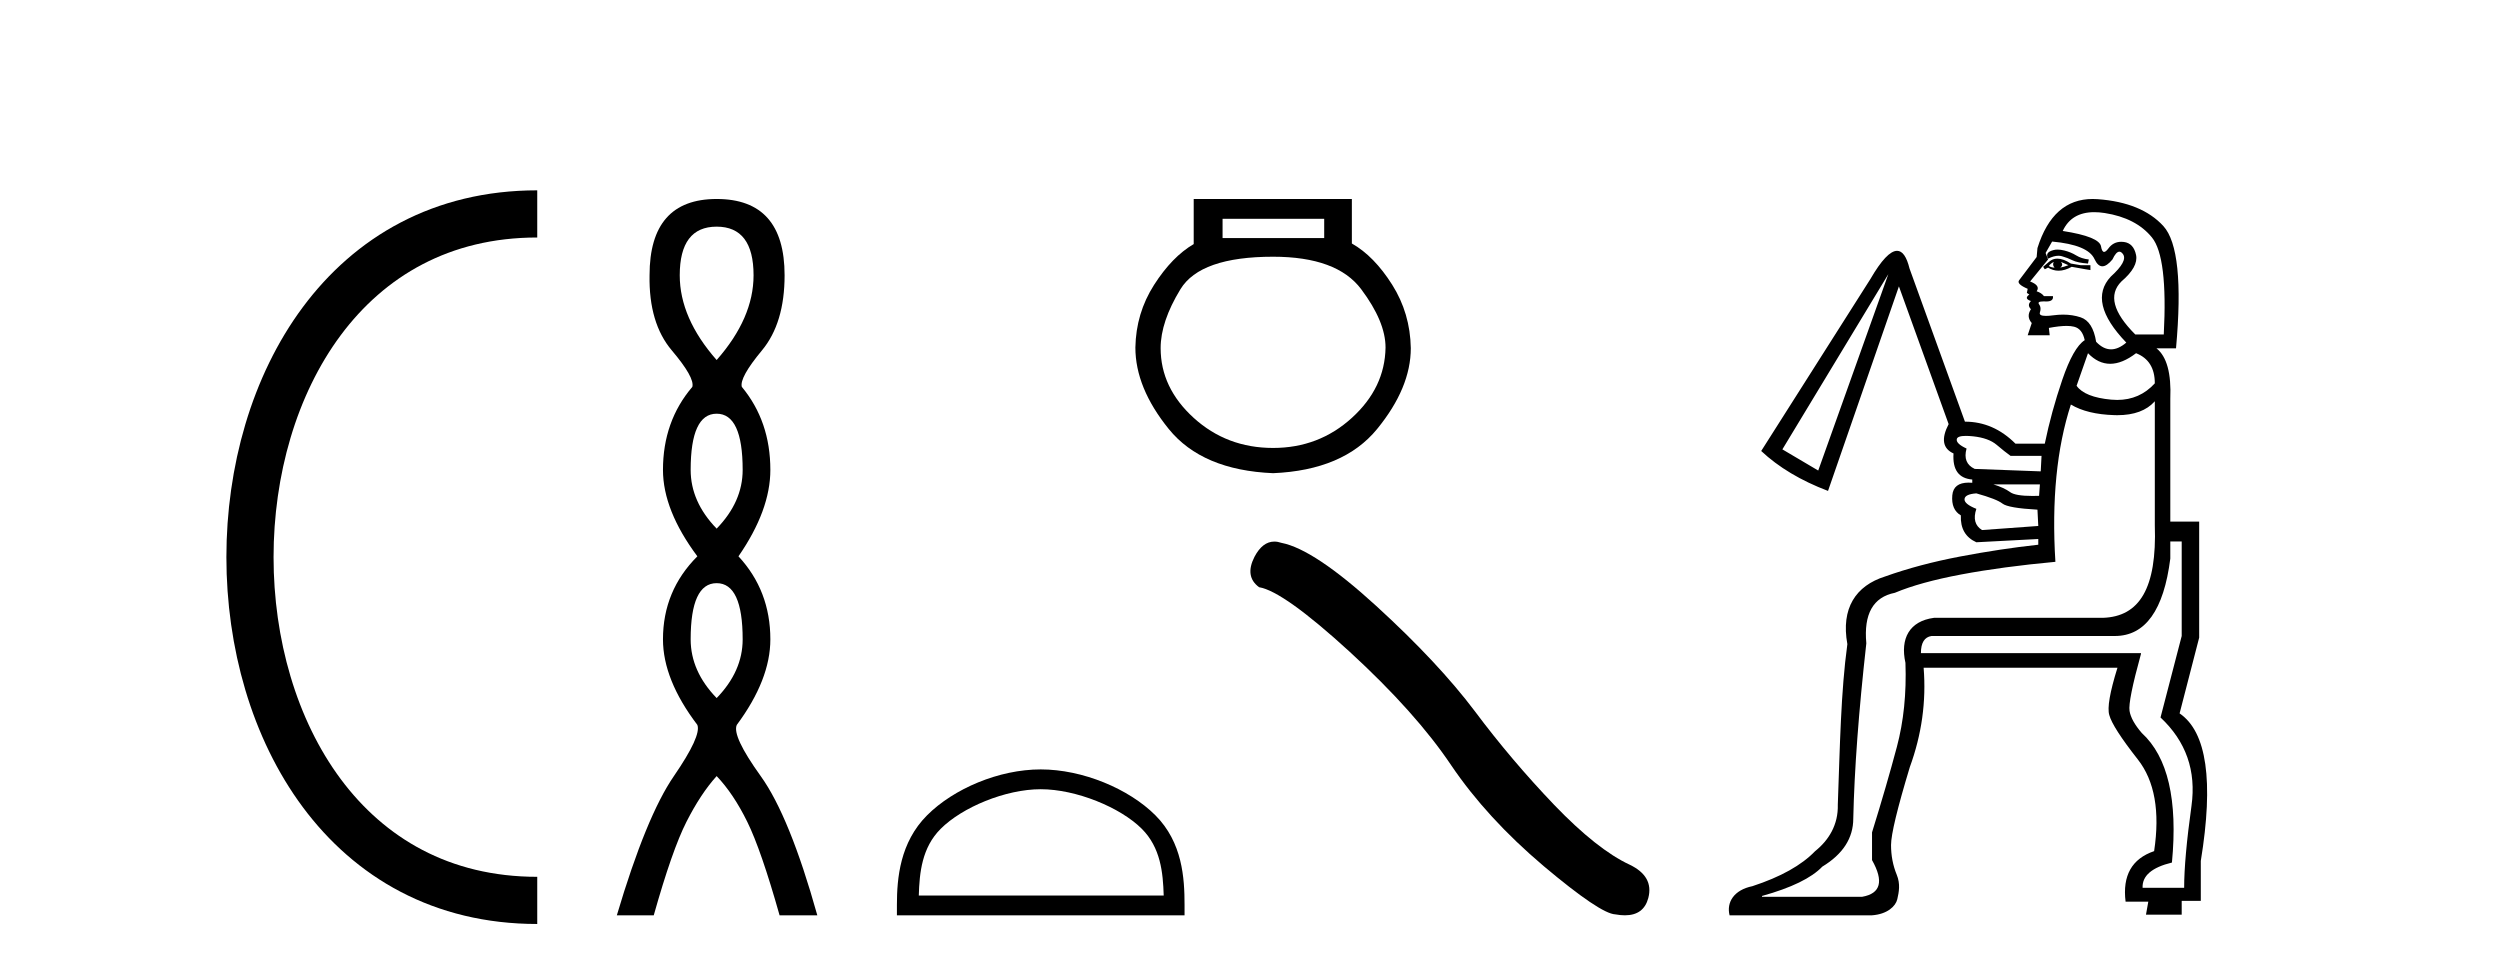<?xml version='1.0' encoding='UTF-8' standalone='yes'?><svg xmlns='http://www.w3.org/2000/svg' xmlns:xlink='http://www.w3.org/1999/xlink' width='106.0' height='41.0' ><path d='M 22.779 9.07 C 6.539 9.07 6.539 38.177 22.779 38.177 ' style='fill:none;stroke:#000000;stroke-width:2' /><path d='M 22.779 9.07 L 22.779 9.07 ' style='fill:none;stroke:#000000;stroke-width:2' /><path d='M 22.779 38.177 L 22.779 38.177 ' style='fill:none;stroke:#000000;stroke-width:2' /><path d='M 30.386 9.61 Q 31.951 9.61 31.951 11.673 Q 31.951 13.487 30.386 15.265 Q 28.821 13.487 28.821 11.673 Q 28.821 9.61 30.386 9.61 ZM 30.386 17.541 Q 31.489 17.541 31.489 19.924 Q 31.489 21.276 30.386 22.414 Q 29.284 21.276 29.284 19.924 Q 29.284 17.541 30.386 17.541 ZM 30.386 24.726 Q 31.489 24.726 31.489 27.108 Q 31.489 28.46 30.386 29.598 Q 29.284 28.46 29.284 27.108 Q 29.284 24.726 30.386 24.726 ZM 30.386 8.437 Q 27.541 8.437 27.541 11.673 Q 27.506 13.7 28.484 14.856 Q 29.462 16.012 29.355 16.403 Q 28.11 17.862 28.11 19.924 Q 28.11 21.631 29.568 23.588 Q 28.11 25.046 28.11 27.108 Q 28.11 28.816 29.568 30.736 Q 29.746 31.198 28.573 32.906 Q 27.399 34.613 26.154 38.809 L 27.719 38.809 Q 28.501 36.035 29.106 34.844 Q 29.711 33.652 30.386 32.906 Q 31.098 33.652 31.684 34.844 Q 32.271 36.035 33.054 38.809 L 34.654 38.809 Q 33.481 34.613 32.254 32.906 Q 31.027 31.198 31.24 30.736 Q 32.663 28.816 32.663 27.108 Q 32.663 25.046 31.311 23.588 Q 32.663 21.631 32.663 19.924 Q 32.663 17.862 31.453 16.403 Q 31.347 16.012 32.307 14.856 Q 33.267 13.7 33.267 11.673 Q 33.267 8.437 30.386 8.437 Z' style='fill:#000000;stroke:none' /><path d='M 56.146 9.278 L 56.146 10.094 L 51.837 10.094 L 51.837 9.278 ZM 53.979 10.885 Q 56.682 10.885 57.714 12.261 Q 58.747 13.638 58.747 14.735 Q 58.721 16.443 57.319 17.718 Q 55.917 18.993 53.979 18.993 Q 52.016 18.993 50.613 17.718 Q 49.211 16.443 49.211 14.76 Q 49.211 13.638 50.052 12.261 Q 50.894 10.885 53.979 10.885 ZM 50.613 8.437 L 50.613 10.349 Q 49.695 10.885 48.93 12.083 Q 48.166 13.281 48.14 14.735 Q 48.14 16.443 49.555 18.189 Q 50.97 19.936 53.979 20.063 Q 56.962 19.936 58.39 18.189 Q 59.818 16.443 59.818 14.76 Q 59.792 13.281 59.027 12.07 Q 58.262 10.859 57.319 10.324 L 57.319 8.437 Z' style='fill:#000000;stroke:none' /><path d='M 44.127 33.463 C 45.627 33.463 47.504 34.233 48.413 35.142 C 49.208 35.937 49.312 36.991 49.341 37.97 L 38.957 37.97 C 38.986 36.991 39.09 35.937 39.885 35.142 C 40.793 34.233 42.627 33.463 44.127 33.463 ZM 44.127 32.623 C 42.347 32.623 40.432 33.445 39.31 34.567 C 38.159 35.718 38.029 37.234 38.029 38.367 L 38.029 38.809 L 50.225 38.809 L 50.225 38.367 C 50.225 37.234 50.138 35.718 48.987 34.567 C 47.865 33.445 45.906 32.623 44.127 32.623 Z' style='fill:#000000;stroke:none' /><path d='M 54.031 22.963 Q 53.529 22.963 53.189 23.611 Q 52.765 24.445 53.387 24.898 Q 54.419 25.067 57.233 27.641 Q 60.033 30.214 61.531 32.448 Q 63.044 34.683 65.448 36.719 Q 67.852 38.741 68.488 38.769 Q 68.708 38.809 68.895 38.809 Q 69.693 38.809 69.888 38.076 Q 70.129 37.157 69.096 36.662 Q 67.725 36.026 65.901 34.131 Q 64.077 32.222 62.535 30.158 Q 60.98 28.093 58.35 25.69 Q 55.72 23.286 54.334 23.017 Q 54.176 22.963 54.031 22.963 Z' style='fill:#000000;stroke:none' /><path d='M 87.241 10.582 C 87.176 10.582 87.116 10.59 87.062 10.605 C 86.935 10.639 86.855 10.685 86.82 10.743 C 86.786 10.8 86.791 10.875 86.838 10.967 C 87.002 10.885 87.149 10.844 87.278 10.844 C 87.33 10.844 87.379 10.851 87.425 10.864 C 87.586 10.91 87.736 10.967 87.874 11.036 C 88.012 11.106 88.231 11.152 88.531 11.175 L 88.565 11.002 C 88.358 10.979 88.179 10.921 88.03 10.829 C 87.88 10.737 87.713 10.668 87.529 10.622 C 87.423 10.596 87.327 10.582 87.241 10.582 ZM 87.079 11.106 C 87.033 11.198 87.045 11.278 87.114 11.347 C 87.022 11.347 86.941 11.324 86.872 11.278 C 86.918 11.209 86.987 11.152 87.079 11.106 ZM 87.39 11.106 L 87.701 11.244 C 87.586 11.29 87.471 11.324 87.356 11.347 C 87.448 11.278 87.46 11.198 87.39 11.106 ZM 87.232 10.966 C 87.096 10.966 86.976 11.012 86.872 11.106 L 86.63 11.313 L 86.699 11.417 L 86.838 11.347 C 86.978 11.434 87.127 11.478 87.283 11.478 C 87.459 11.478 87.644 11.423 87.84 11.313 L 88.427 11.417 L 88.634 11.451 L 88.634 11.244 L 88.22 11.244 L 87.805 11.175 C 87.59 11.035 87.399 10.966 87.232 10.966 ZM 88.797 8.996 C 88.935 8.996 89.083 9.008 89.239 9.032 C 90.126 9.171 90.794 9.516 91.243 10.069 C 91.692 10.622 91.859 11.992 91.744 14.181 L 90.535 14.181 C 89.59 13.236 89.395 12.488 89.947 11.935 C 90.431 11.52 90.638 11.146 90.569 10.812 C 90.5 10.478 90.327 10.294 90.051 10.259 C 90.013 10.254 89.977 10.252 89.941 10.252 C 89.716 10.252 89.534 10.346 89.395 10.535 C 89.323 10.632 89.263 10.681 89.215 10.681 C 89.153 10.681 89.109 10.603 89.084 10.449 C 89.037 10.173 88.496 9.954 87.46 9.793 C 87.706 9.261 88.152 8.996 88.797 8.996 ZM 87.01 10.242 C 88.024 10.334 88.623 10.582 88.807 10.985 C 88.901 11.189 89.012 11.291 89.141 11.291 C 89.266 11.291 89.408 11.195 89.567 11.002 C 89.67 10.781 89.768 10.671 89.862 10.671 C 89.915 10.671 89.967 10.707 90.016 10.777 C 90.155 10.973 89.982 11.29 89.498 11.728 C 88.83 12.442 89.049 13.375 90.155 14.526 C 89.931 14.717 89.715 14.812 89.508 14.812 C 89.288 14.812 89.078 14.705 88.876 14.492 C 88.784 13.916 88.565 13.57 88.22 13.455 C 87.989 13.378 87.741 13.34 87.475 13.34 C 87.342 13.34 87.204 13.35 87.062 13.369 C 86.937 13.386 86.832 13.394 86.747 13.394 C 86.545 13.394 86.459 13.346 86.492 13.248 C 86.538 13.11 86.527 12.995 86.457 12.902 C 86.396 12.82 86.457 12.78 86.642 12.78 C 86.665 12.78 86.69 12.78 86.717 12.781 C 86.733 12.782 86.748 12.783 86.763 12.783 C 86.972 12.783 87.066 12.707 87.045 12.557 L 86.665 12.557 C 86.596 12.465 86.492 12.396 86.354 12.35 C 86.469 12.188 86.377 12.05 86.077 11.935 L 86.838 11.002 L 86.734 10.726 L 87.01 10.242 ZM 90.569 14.976 C 91.099 15.183 91.364 15.609 91.364 16.254 C 90.936 16.723 90.405 16.957 89.769 16.957 C 89.686 16.957 89.602 16.953 89.515 16.945 C 88.767 16.876 88.277 16.68 88.047 16.358 L 88.531 14.976 C 88.819 15.275 89.132 15.425 89.472 15.425 C 89.812 15.425 90.178 15.275 90.569 14.976 ZM 80.065 11.624 L 77.093 19.951 L 75.573 19.053 L 80.065 11.624 ZM 83.353 18.482 C 83.44 18.482 83.542 18.488 83.659 18.5 C 84.096 18.546 84.43 18.667 84.661 18.863 C 84.891 19.059 85.087 19.214 85.248 19.329 L 86.561 19.329 L 86.527 19.986 L 83.728 19.882 C 83.382 19.721 83.267 19.433 83.382 19.018 C 83.083 18.88 82.944 18.748 82.967 18.621 C 82.984 18.528 83.113 18.482 83.353 18.482 ZM 86.492 20.539 L 86.457 21.023 C 86.358 21.026 86.265 21.028 86.177 21.028 C 85.692 21.028 85.377 20.974 85.231 20.867 C 85.058 20.74 84.822 20.631 84.522 20.539 ZM 83.797 20.919 C 84.373 21.08 84.741 21.224 84.903 21.351 C 85.064 21.478 85.559 21.564 86.388 21.61 L 86.423 22.301 L 84.039 22.474 C 83.739 22.29 83.659 21.99 83.797 21.575 C 83.451 21.437 83.284 21.299 83.296 21.161 C 83.307 21.023 83.474 20.942 83.797 20.919 ZM 92.504 22.958 L 92.504 26.966 L 91.606 30.421 C 92.689 31.435 93.126 32.685 92.919 34.17 C 92.712 35.656 92.608 36.814 92.608 37.643 L 90.846 37.643 C 90.823 37.136 91.237 36.779 92.09 36.572 C 92.343 33.923 91.917 32.091 90.811 31.078 C 90.512 30.732 90.339 30.421 90.293 30.145 C 90.247 29.868 90.408 29.062 90.777 27.726 L 90.777 27.692 L 81.447 27.692 C 81.447 27.254 81.597 27.012 81.896 26.966 L 89.671 26.966 C 90.961 26.966 91.744 25.872 92.021 23.683 L 92.021 22.958 ZM 91.364 17.014 L 91.364 22.267 C 91.456 24.939 90.719 26.15 89.153 26.196 L 82 26.196 C 80.963 26.334 80.56 27.07 80.791 28.106 C 80.837 29.396 80.716 30.583 80.428 31.665 C 80.14 32.748 79.789 33.957 79.374 35.293 L 79.374 36.468 C 79.881 37.367 79.742 37.885 78.959 38.023 L 74.709 38.023 L 74.709 37.989 C 75.953 37.643 76.805 37.228 77.266 36.745 C 78.141 36.215 78.579 35.535 78.579 34.706 C 78.625 32.633 78.809 30.156 79.132 27.277 C 79.017 26.033 79.42 25.319 80.341 25.135 C 81.056 24.835 81.994 24.576 83.158 24.357 C 84.321 24.138 85.651 23.96 87.149 23.821 C 86.987 21.218 87.206 18.995 87.805 17.153 C 88.266 17.429 88.882 17.579 89.654 17.602 C 89.694 17.603 89.734 17.604 89.774 17.604 C 90.485 17.604 91.015 17.407 91.364 17.014 ZM 88.73 8.437 C 87.602 8.437 86.822 9.131 86.388 10.518 L 86.354 10.898 C 85.939 11.451 85.691 11.779 85.611 11.883 C 85.53 11.987 85.651 12.108 85.974 12.246 L 85.939 12.419 L 86.043 12.488 C 85.882 12.603 85.905 12.695 86.112 12.764 C 85.997 12.879 85.997 12.995 86.112 13.11 C 85.974 13.317 85.985 13.513 86.146 13.697 L 85.974 14.215 L 86.907 14.215 L 86.872 13.904 C 87.17 13.848 87.419 13.819 87.621 13.819 C 87.747 13.819 87.855 13.83 87.943 13.853 C 88.174 13.91 88.323 14.1 88.392 14.423 C 88.07 14.63 87.753 15.189 87.442 16.099 C 87.131 17.009 86.884 17.913 86.699 18.811 L 85.455 18.811 C 84.833 18.189 84.119 17.878 83.313 17.878 L 80.963 11.382 C 80.841 10.884 80.665 10.635 80.436 10.635 C 80.145 10.635 79.768 11.033 79.305 11.831 L 74.675 19.122 C 75.412 19.813 76.356 20.378 77.508 20.815 L 80.514 12.142 L 82.622 17.982 C 82.299 18.604 82.369 19.018 82.829 19.226 C 82.783 19.917 83.048 20.285 83.624 20.332 L 83.624 20.47 C 83.57 20.465 83.518 20.463 83.469 20.463 C 83.039 20.463 82.808 20.644 82.777 21.005 C 82.743 21.408 82.864 21.691 83.14 21.852 C 83.117 22.405 83.336 22.785 83.797 22.992 L 86.423 22.854 L 86.423 23.096 C 85.363 23.211 84.258 23.378 83.106 23.597 C 81.954 23.816 80.894 24.098 79.927 24.443 C 78.683 24.835 78.051 25.791 78.328 27.311 C 78.051 29.339 78.015 31.608 77.923 34.119 C 77.946 34.971 77.538 35.627 76.962 36.088 C 76.386 36.687 75.499 37.182 74.301 37.574 C 73.518 37.735 73.196 38.256 73.334 38.809 L 79.374 38.809 C 80.019 38.763 80.376 38.426 80.445 38.127 C 80.514 37.827 80.583 37.482 80.422 37.09 C 80.261 36.699 80.18 36.278 80.18 35.829 C 80.18 35.38 80.445 34.28 80.975 32.529 C 81.481 31.147 81.677 29.742 81.562 28.313 L 89.78 28.313 C 89.457 29.35 89.342 30.018 89.434 30.318 C 89.526 30.663 89.929 31.291 90.644 32.201 C 91.358 33.111 91.588 34.406 91.335 36.088 C 90.39 36.411 89.987 37.125 90.125 38.23 L 91.088 38.23 L 90.989 38.783 L 92.504 38.783 L 92.504 38.196 L 93.314 38.196 L 93.314 36.503 C 93.867 33.116 93.567 31.032 92.415 30.248 L 93.245 27.035 L 93.245 22.117 L 92.021 22.117 L 92.021 16.911 C 92.067 15.828 91.871 15.114 91.433 14.768 L 92.263 14.768 C 92.516 11.981 92.337 10.253 91.727 9.585 C 91.116 8.917 90.189 8.537 88.945 8.445 C 88.872 8.44 88.8 8.437 88.73 8.437 Z' style='fill:#000000;stroke:none' /></svg>